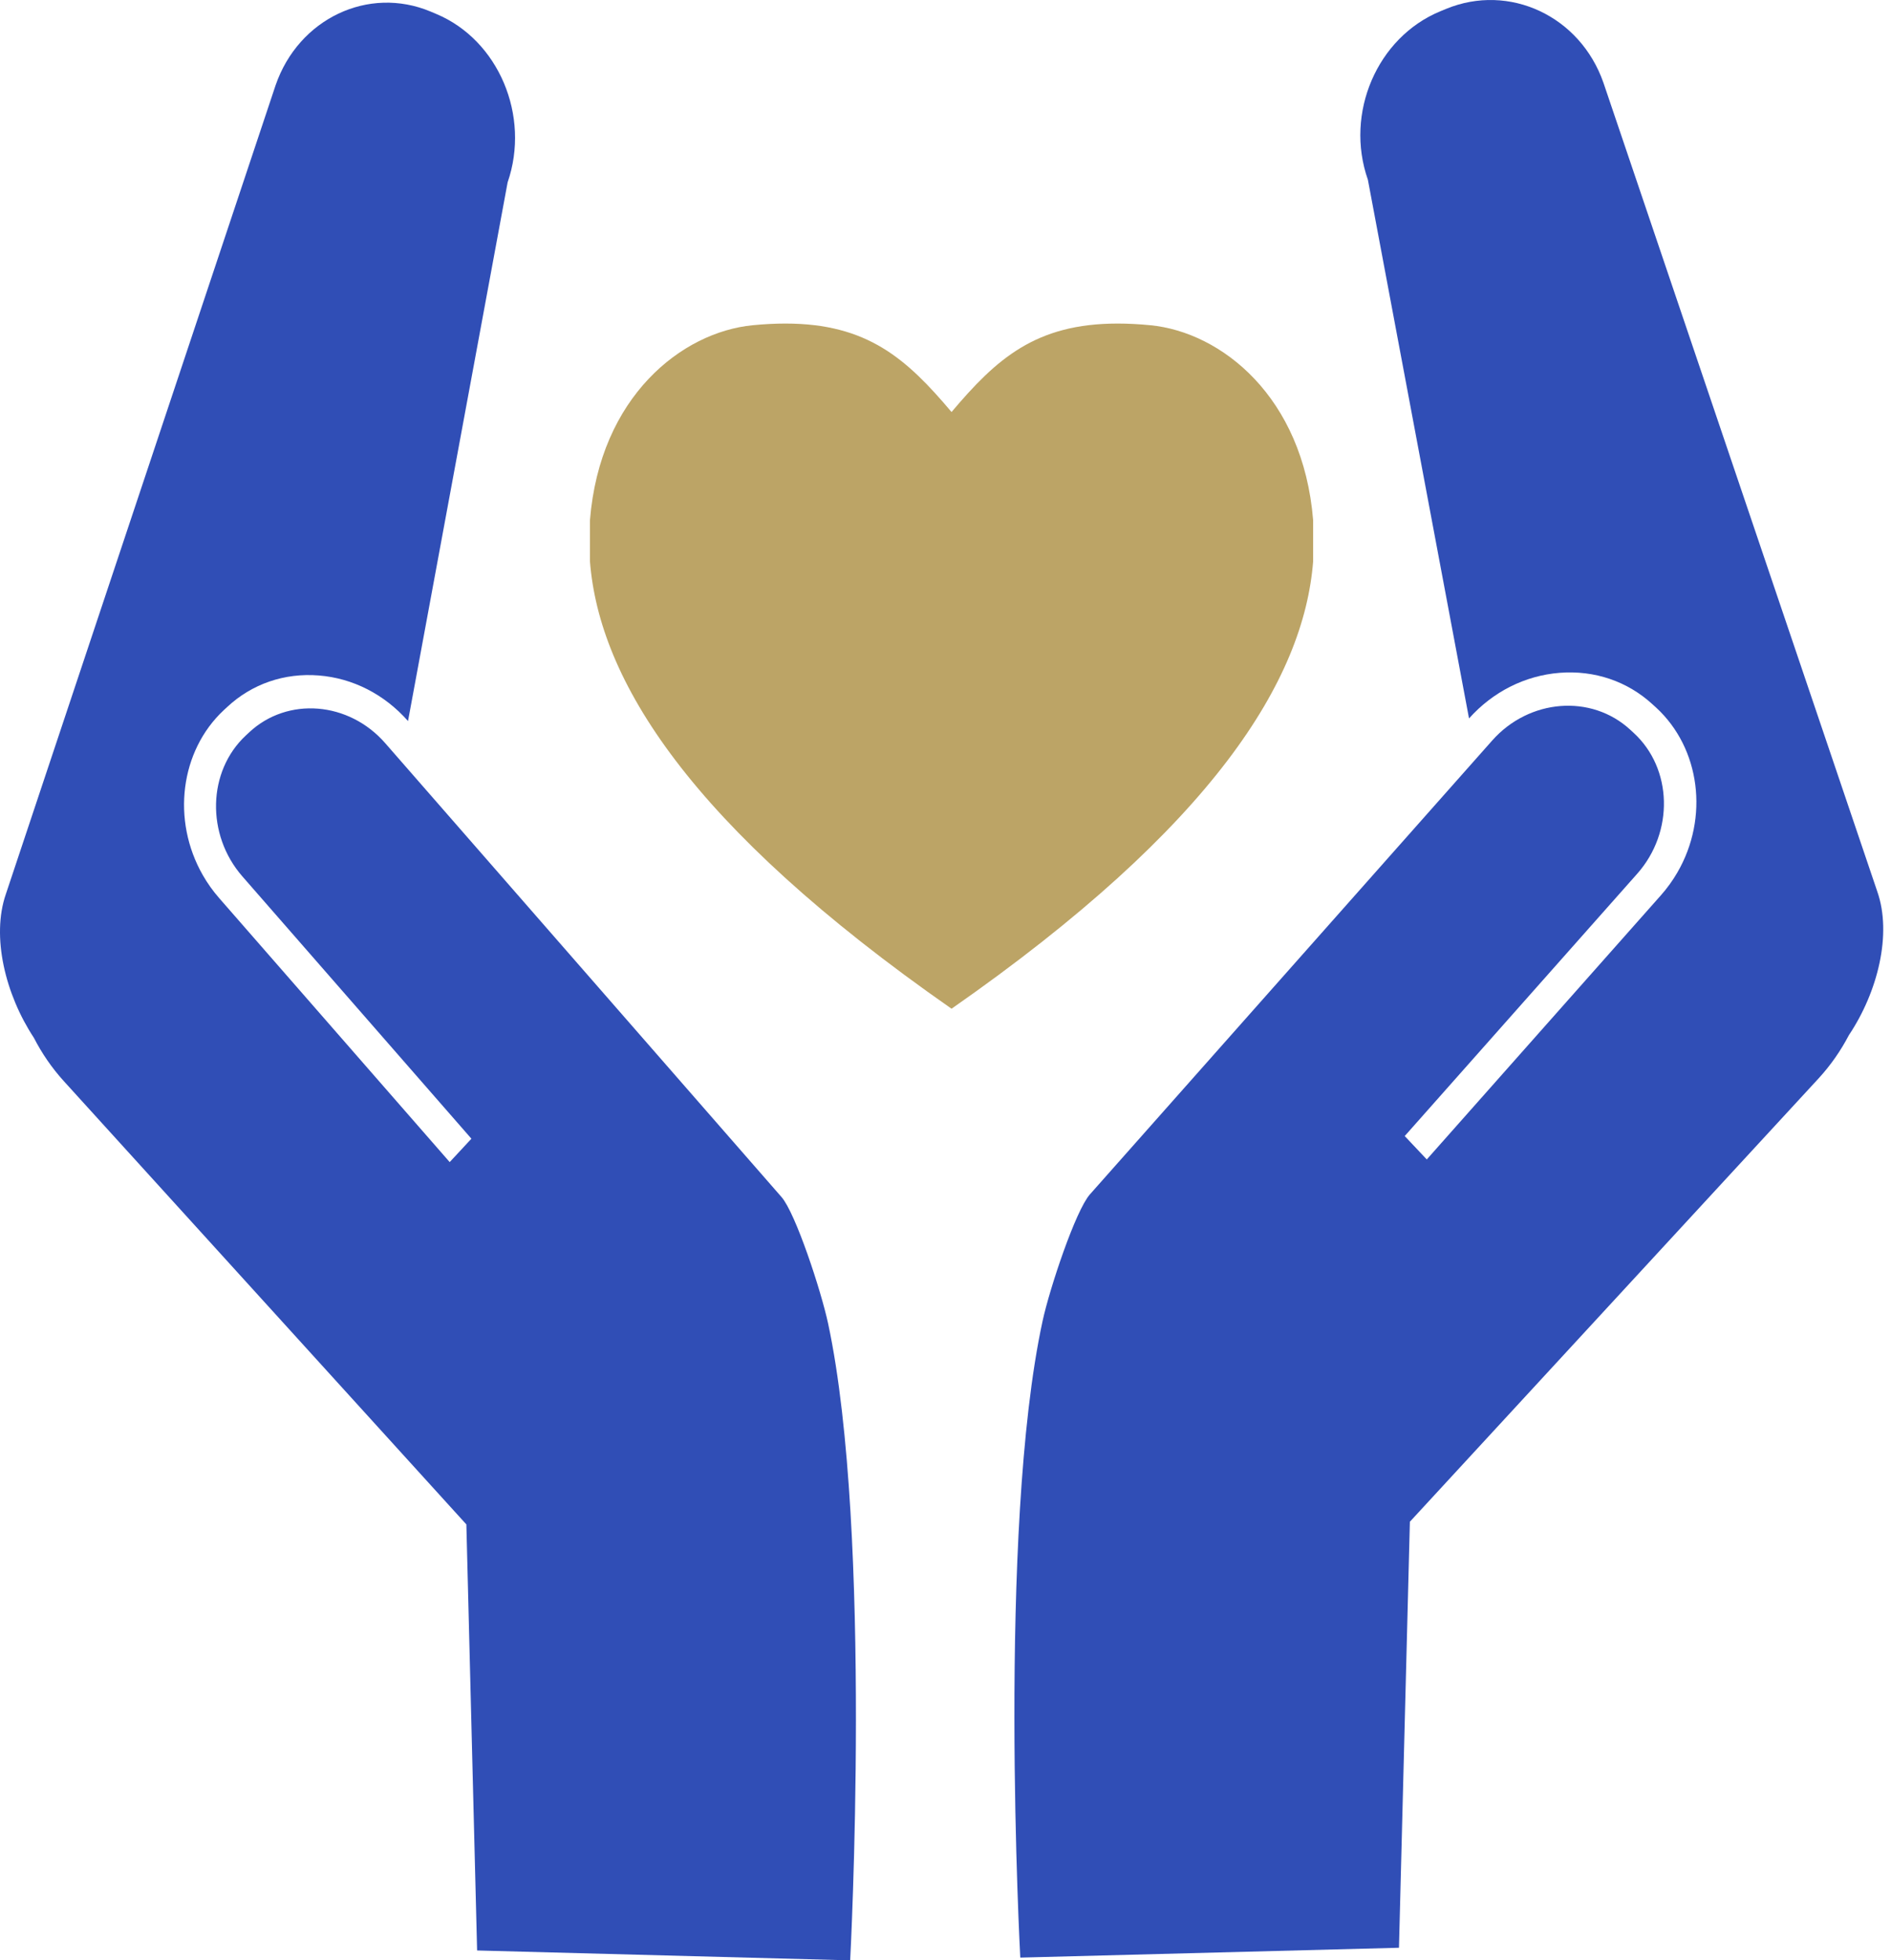 <?xml version="1.0" encoding="UTF-8"?>
<svg width="82px" height="85px" viewBox="0 0 82 85" version="1.1" xmlns="http://www.w3.org/2000/svg" xmlns:xlink="http://www.w3.org/1999/xlink">
    <!-- Generator: Sketch 53.2 (72643) - https://sketchapp.com -->
    <title>Group 7 Copy</title>
    <desc>Created with Sketch.</desc>
    <g id="Desktop-and-mobile" stroke="none" stroke-width="1" fill="none" fill-rule="evenodd">
        <g id="375-Business-program-Full" transform="translate(-147, -3058)">
            <g id="Group-7-Copy" transform="translate(147, 3058)">
                <path d="M48.464,14.029 C48.907,14.029 49.379,14.053 49.884,14.102 C52.956,14.401 56.508,17.197 56.942,22.558 L56.942,24.342 C56.539,29.473 52.644,35.8 41.262,43.738 C29.88,35.8 25.986,29.473 25.582,24.342 L25.582,22.558 C26.015,17.197 29.567,14.401 32.64,14.102 C33.144,14.053 33.617,14.029 34.06,14.029 C37.61,14.029 39.312,15.555 41.262,17.865 C43.212,15.555 44.914,14.029 48.464,14.029" id="Fill-1" fill="#BCA466"></path>
                <path d="M62.706,0.386 L62.459,0.488 C59.719,1.617 58.303,4.905 59.316,7.793 L63.702,31.151 C64.736,29.994 66.129,29.292 67.631,29.173 C69.141,29.054 70.573,29.54 71.661,30.541 L71.813,30.679 C73.731,32.443 74.119,35.451 72.736,37.831 C72.531,38.185 72.289,38.519 72.017,38.825 L61.87,50.273 L60.913,49.259 L70.994,37.886 C72.598,36.077 72.529,33.327 70.842,31.778 L70.69,31.638 C69.003,30.087 66.31,30.299 64.706,32.109 C64.706,32.109 51.623,46.868 47.262,51.788 C46.643,52.487 45.519,55.852 45.21,57.278 C43.241,66.357 44.243,84.881 44.243,84.881 L60.664,84.454 L61.137,65.982 L78.856,46.764 C79.387,46.187 79.825,45.551 80.174,44.884 C81.425,43.014 82.052,40.501 81.405,38.655 L69.528,3.581 C68.517,0.694 65.446,-0.744 62.706,0.386" id="Fill-3" fill="#304EB6"></path>
                <path d="M18.671,0.501 L18.915,0.604 C21.614,1.733 23.01,5.02 22.012,7.908 L17.693,31.265 C16.674,30.108 15.302,29.405 13.822,29.288 C12.334,29.169 10.924,29.654 9.852,30.655 L9.703,30.793 C7.813,32.557 7.431,35.564 8.794,37.945 C8.996,38.298 9.234,38.633 9.502,38.939 L19.5,50.388 L20.442,49.374 L10.51,38 C8.93,36.19 8.997,33.441 10.659,31.891 L10.809,31.751 C12.471,30.202 15.123,30.413 16.704,32.223 C16.704,32.223 29.594,46.984 33.89,51.904 C34.499,52.603 35.607,55.969 35.911,57.394 C37.851,66.475 36.866,85 36.866,85 L20.689,84.572 L20.223,66.098 L2.766,46.876 C2.243,46.3 1.811,45.664 1.468,44.997 C0.235,43.127 -0.383,40.614 0.254,38.768 L11.951,3.696 C12.947,0.809 15.972,-0.628 18.671,0.501" id="Fill-6" fill="#304EB6"></path>
            </g>
        </g>
    </g>
</svg>